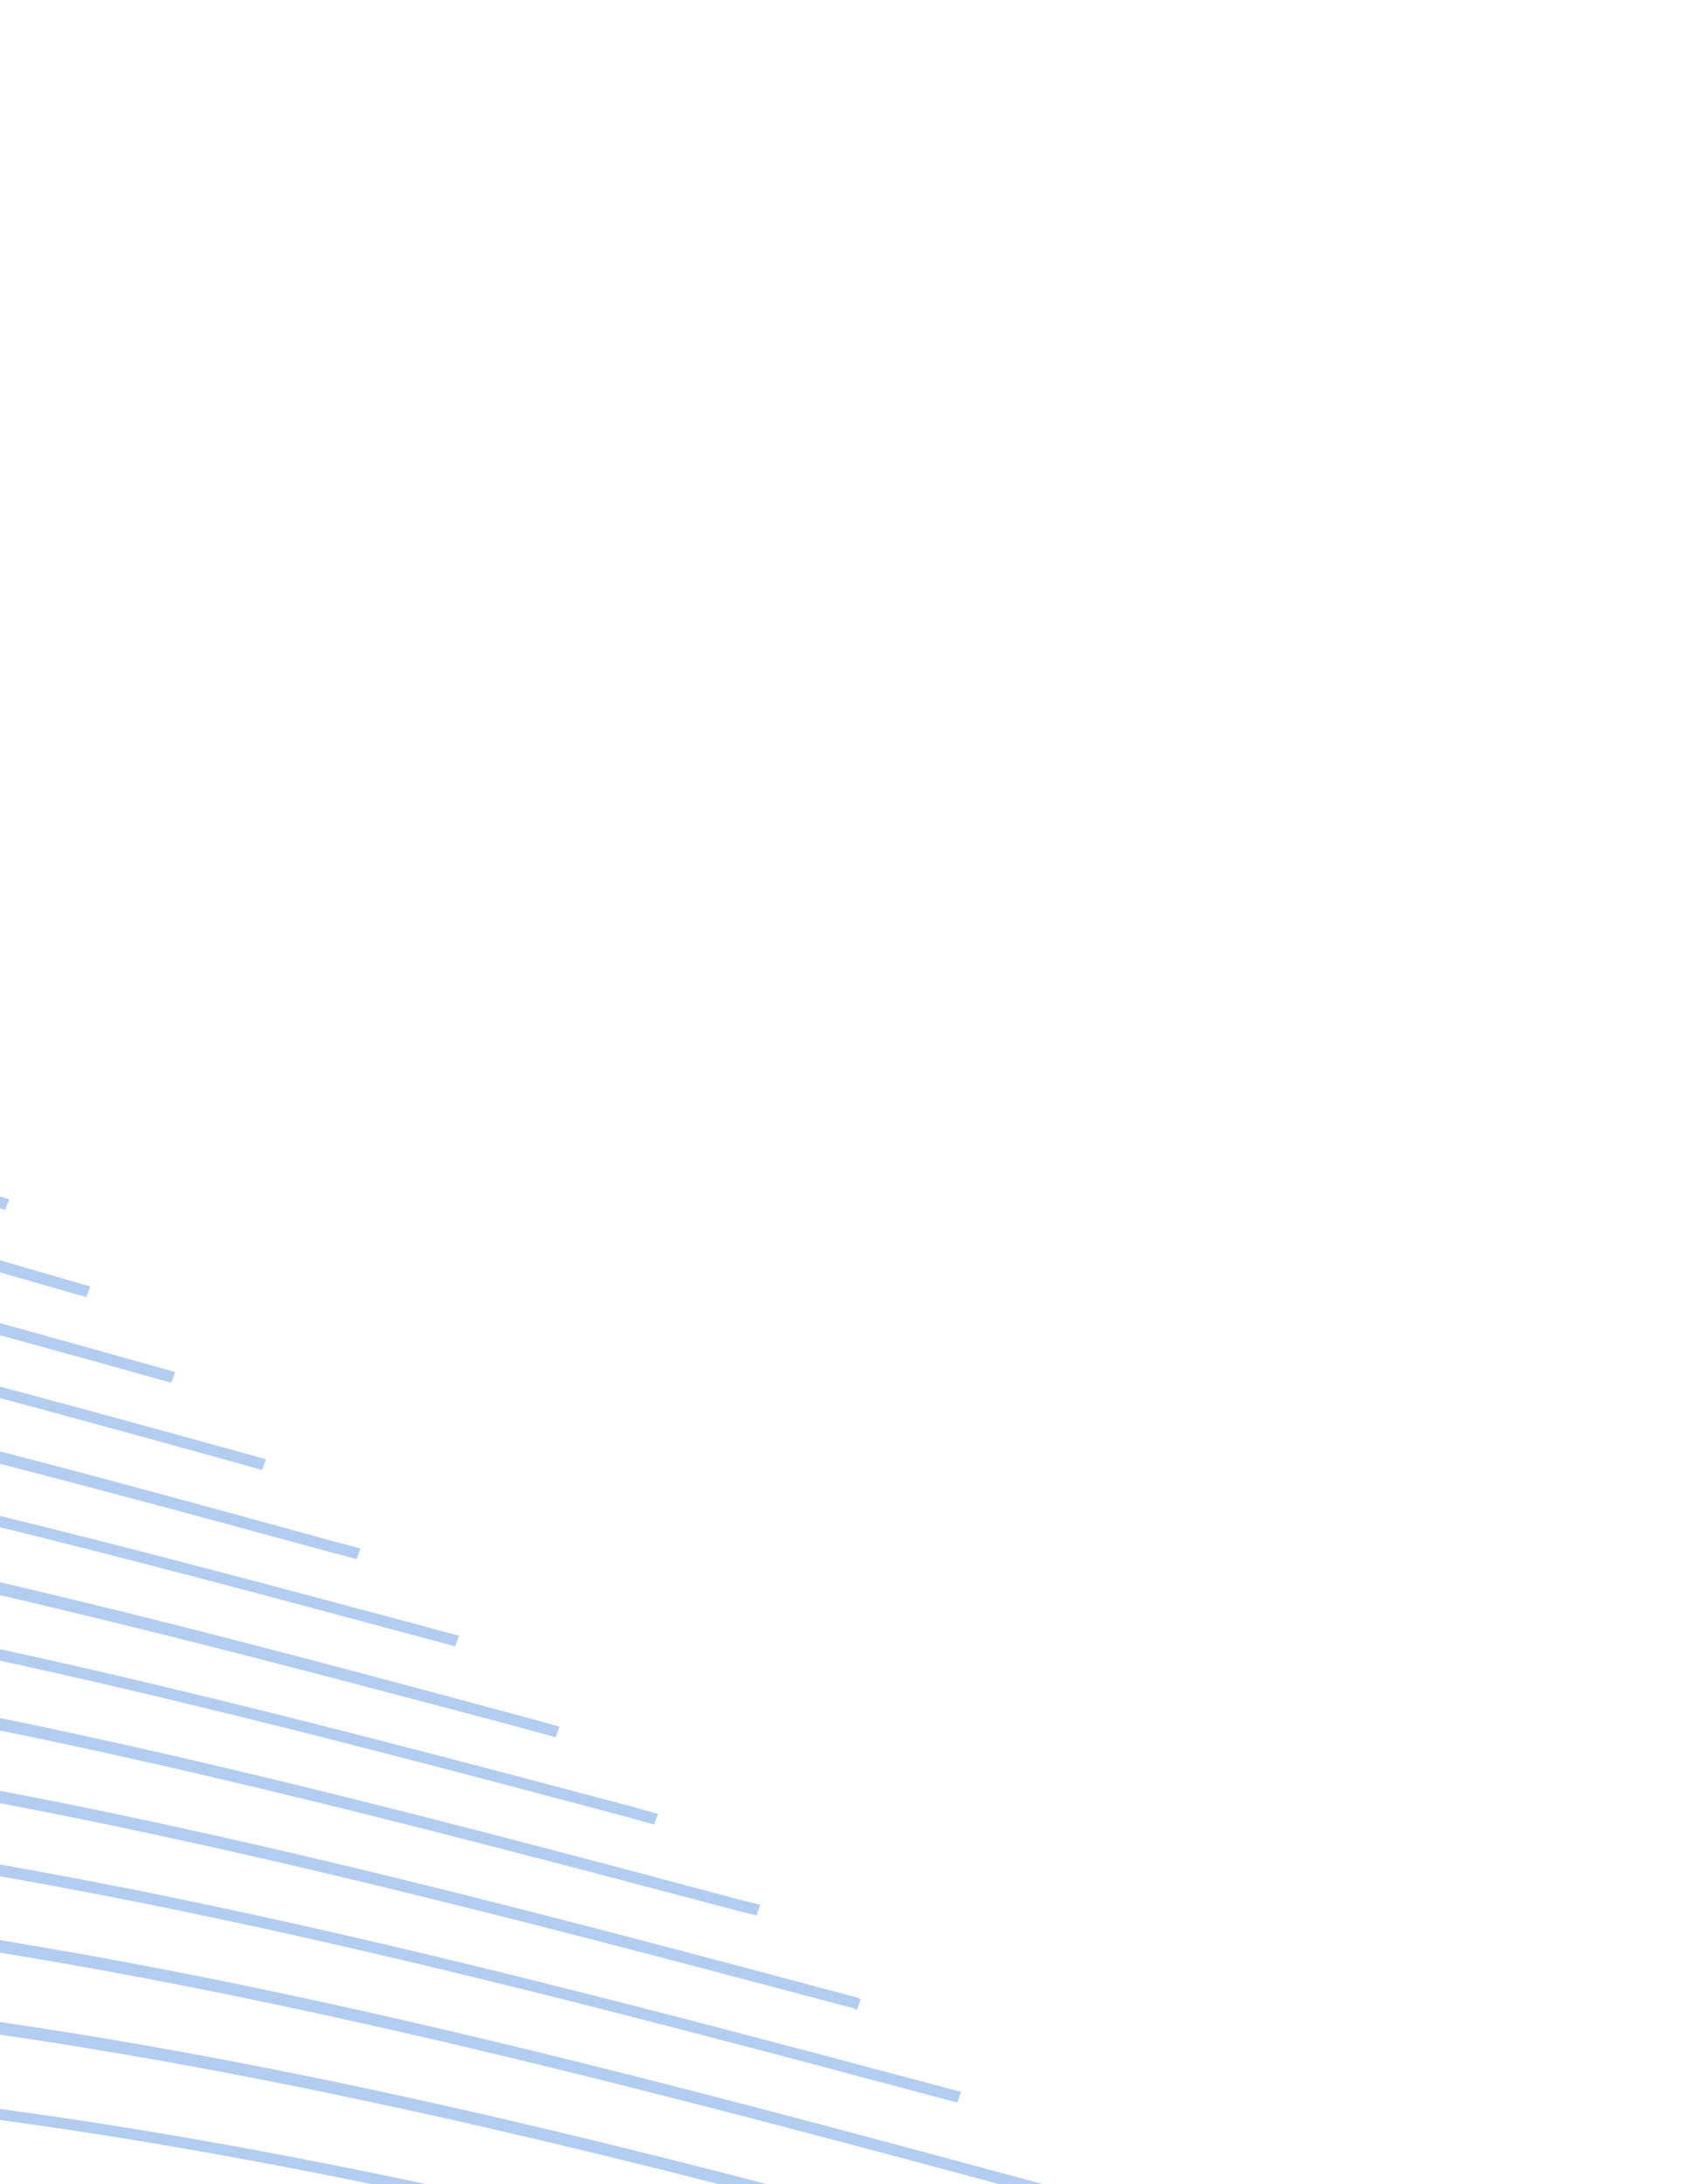 <svg width="258" height="332" viewBox="0 0 258 332" fill="none" xmlns="http://www.w3.org/2000/svg">
<g opacity="0.3">
<path d="M-192.707 315.016V316.912C-69.68 282.512 58.632 317.725 174.318 349.416L174.905 347.791C59.219 315.829 -69.386 280.616 -192.707 315.016Z" fill="#0058CB"/>
<path d="M-192.707 283.867V285.763C-82.012 258.947 33.087 289.555 145.543 319.621L146.131 317.996C33.381 287.93 -81.718 257.051 -192.707 283.867Z" fill="#0058CB"/>
<path d="M-192.707 268.969V270.865C-87.297 247.571 22.517 276.824 129.688 305.265L130.275 305.536L130.862 303.911L130.275 303.64C22.81 274.928 -87.297 245.675 -192.707 268.969Z" fill="#0058CB"/>
<path d="M-192.707 299.035V300.931C-76.727 270.323 43.364 302.827 160.224 334.247L160.812 332.622C43.657 300.931 -76.433 268.427 -192.707 299.035Z" fill="#0058CB"/>
<path d="M-192.707 254.071V255.967C-93.169 236.194 10.478 263.552 111.777 290.367L115.007 291.18L115.594 289.555L112.364 288.742C10.772 261.656 -92.876 234.298 -192.707 254.071Z" fill="#0058CB"/>
<path d="M-192.707 225.631V227.527C-166.574 223.464 -139.268 222.381 -109.906 224.548C-47.952 228.881 16.351 245.946 78.598 262.469L84.471 264.094L85.058 262.469L79.185 260.844C-11.249 236.466 -103.446 212.088 -192.707 225.631Z" fill="#0058CB"/>
<path d="M-192.707 211.546V213.442C-109.319 202.337 -24.462 225.089 64.211 248.926L69.202 250.28L69.79 248.655L64.798 247.3C-24.169 223.464 -109.319 200.712 -192.707 211.546Z" fill="#0058CB"/>
<path d="M-192.707 239.715V241.612C-98.161 225.089 -0.092 250.821 95.628 276.282L99.445 277.366L100.032 275.741L96.215 274.657C0.202 249.196 -98.161 223.193 -192.707 239.715Z" fill="#0058CB"/>
<path d="M-192.707 362.688V364.584C-64.688 323.413 67.734 354.833 212.489 397.088L213.076 395.463C68.028 352.937 -64.395 321.517 -192.707 362.688Z" fill="#0058CB"/>
<path d="M-192.707 330.727V332.623C-146.315 319.08 -96.399 314.204 -41.199 317.996C33.087 323.143 109.428 343.187 187.825 365.127L188.412 363.502C110.015 341.561 33.674 321.517 -40.905 316.371C-96.399 312.037 -146.315 316.913 -192.707 330.727Z" fill="#0058CB"/>
<path d="M-192.707 346.708V348.604C-143.966 333.435 -91.114 328.018 -33.271 332.081C43.951 337.498 121.467 358.084 200.45 380.837L201.038 379.212C121.76 356.73 44.245 335.873 -33.271 330.456C-91.408 326.393 -143.966 331.539 -192.707 346.708Z" fill="#0058CB"/>
<path d="M-192.707 198.002V199.898C-113.723 191.501 -33.271 213.171 50.117 235.923L54.228 237.007L54.815 235.381L50.704 234.298C-32.977 211.274 -113.429 189.334 -192.707 198.002Z" fill="#0058CB"/>
<path d="M-192.707 184.188V186.084C-118.127 179.855 -42.373 200.711 36.023 222.38L39.84 223.464L40.428 221.839L36.611 220.755C-42.08 199.086 -118.127 178.229 -192.707 184.188Z" fill="#0058CB"/>
<path d="M-192.707 158.186V160.082C-125.174 157.373 -57.348 176.876 13.121 197.19L13.708 195.565C-57.054 174.98 -124.88 155.206 -192.707 158.186Z" fill="#0058CB"/>
<path d="M-192.707 144.913V146.809C-128.404 145.184 -64.982 164.144 0.789 183.917L1.376 182.292C-64.688 162.248 -128.404 143.288 -192.707 144.913Z" fill="#0058CB"/>
<path d="M-192.707 171.458V173.354C-121.063 169.02 -48.833 189.335 26.04 210.192L26.627 208.566C-48.539 187.439 -121.063 167.124 -192.707 171.458Z" fill="#0058CB"/>
</g>
</svg>
